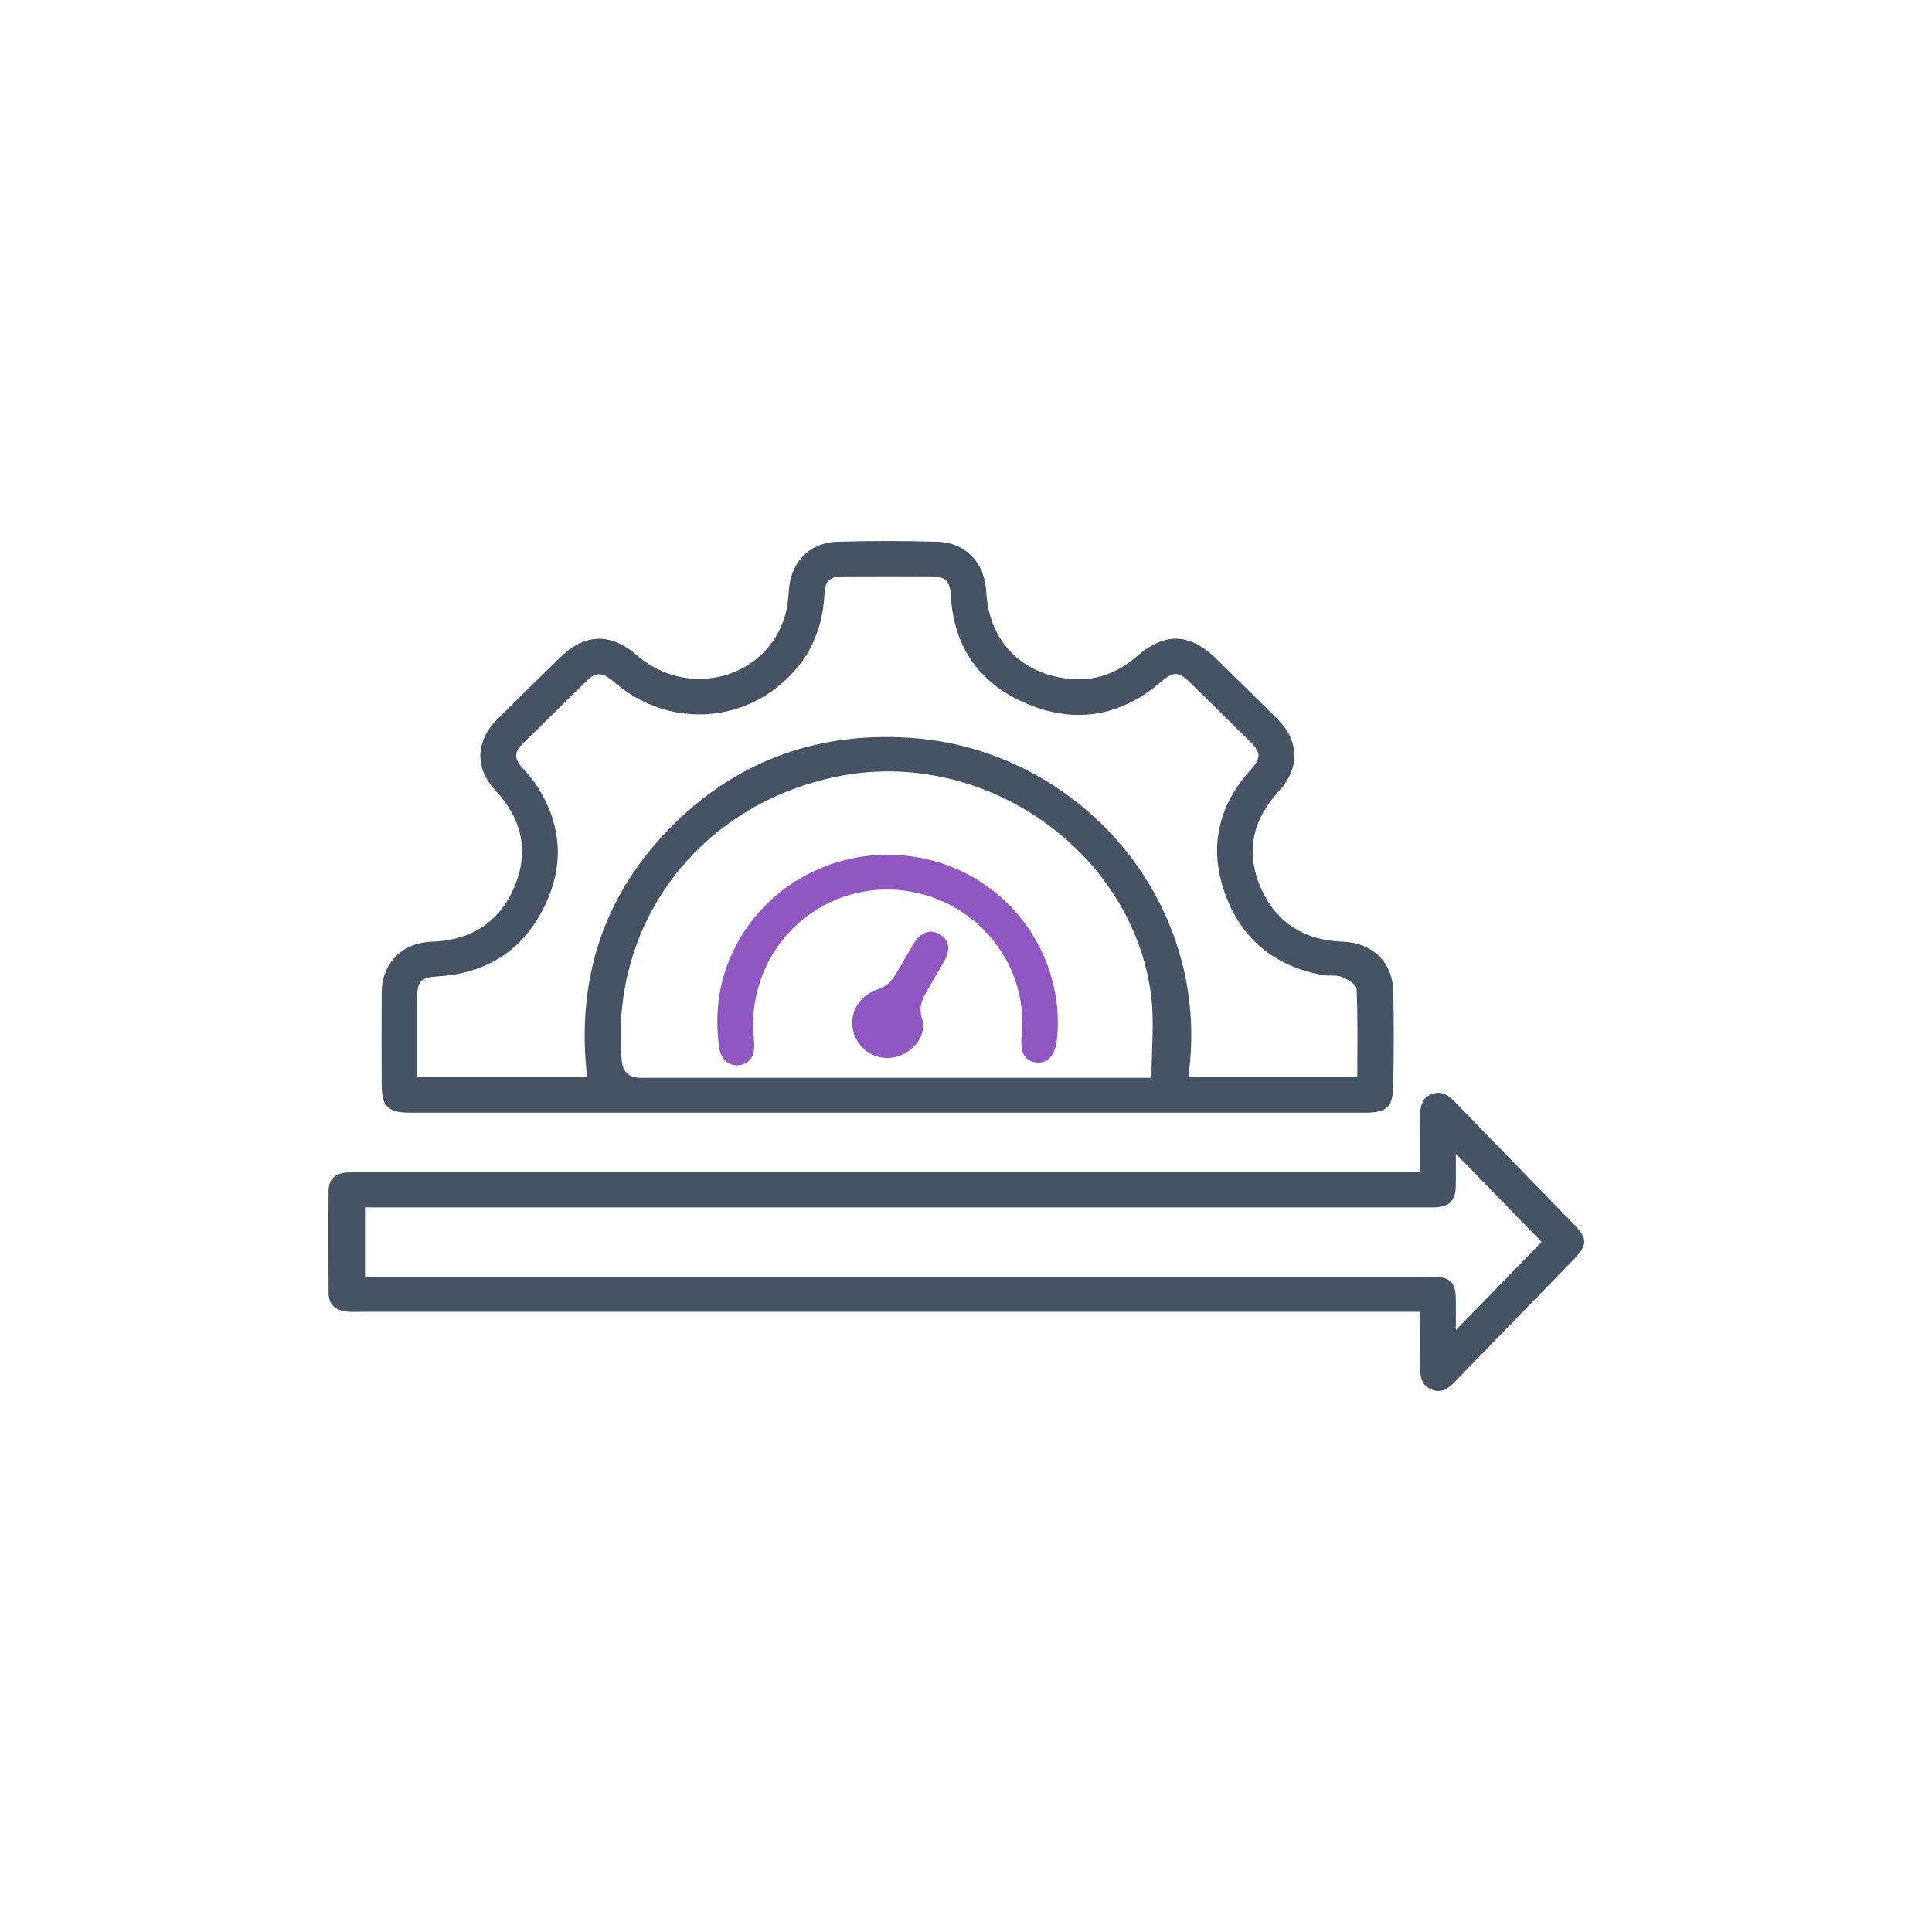 <svg xmlns="http://www.w3.org/2000/svg" width="100" height="100" viewBox="0 0 100 100" fill="none"><g clip-path="url(#clip0_484_6808)"><path d="M45.906 57.592C37.696 57.592 29.484 57.592 21.274 57.592C20.072 57.592 19.761 57.298 19.755 56.118C19.748 54.53 19.743 52.941 19.755 51.354C19.768 49.861 20.809 48.796 22.333 48.744C24.373 48.676 25.852 47.747 26.623 45.91C27.393 44.076 27.027 42.389 25.643 40.915C24.569 39.771 24.613 38.354 25.729 37.24C26.817 36.154 27.918 35.081 29.017 34.006C30.27 32.783 31.628 32.751 32.95 33.905C35.608 36.223 39.694 35.134 40.637 31.848C40.754 31.44 40.805 31.005 40.83 30.58C40.912 29.123 41.876 28.082 43.34 28.04C45.064 27.988 46.791 27.99 48.514 28.04C49.993 28.082 50.971 29.133 51.05 30.635C51.181 33.127 52.815 34.868 55.312 35.134C56.642 35.275 57.807 34.864 58.808 33.996C60.299 32.704 61.575 32.744 62.985 34.13C64.021 35.146 65.06 36.158 66.087 37.181C67.268 38.358 67.309 39.735 66.183 40.96C64.817 42.446 64.46 44.13 65.263 45.96C66.052 47.761 67.511 48.677 69.524 48.744C71.025 48.794 72.073 49.799 72.112 51.281C72.155 52.932 72.145 54.587 72.112 56.238C72.091 57.315 71.758 57.592 70.666 57.592C62.413 57.592 54.157 57.592 45.904 57.592H45.906ZM30.387 55.752C29.839 50.917 31.092 46.644 34.459 43.089C37.843 39.515 42.084 37.874 47.039 38.184C55.855 38.734 62.794 46.694 61.505 55.748H70.253C70.253 54.212 70.285 52.695 70.218 51.182C70.208 50.96 69.757 50.688 69.456 50.566C69.169 50.449 68.806 50.528 68.486 50.471C65.968 50.024 64.248 48.6 63.405 46.247C62.558 43.884 63.039 41.727 64.735 39.844C65.282 39.235 65.281 38.951 64.694 38.373C63.664 37.353 62.63 36.335 61.592 35.322C61.004 34.747 60.721 34.749 60.096 35.289C58.045 37.057 55.713 37.48 53.216 36.454C50.724 35.428 49.367 33.521 49.216 30.833C49.174 30.066 48.948 29.84 48.17 29.835C46.684 29.827 45.2 29.828 43.715 29.835C42.92 29.839 42.709 30.045 42.669 30.814C42.584 32.393 42.037 33.784 40.922 34.94C38.439 37.513 34.515 37.67 31.787 35.3C31.344 34.916 30.929 34.691 30.429 35.181C29.285 36.302 28.142 37.424 26.999 38.548C26.625 38.918 26.635 39.291 26.982 39.684C27.267 40.007 27.566 40.327 27.797 40.688C29.122 42.747 29.215 44.904 28.112 47.054C27.005 49.214 25.16 50.382 22.686 50.535C21.783 50.592 21.591 50.769 21.589 51.668C21.587 52.506 21.589 53.342 21.589 54.179C21.589 54.704 21.589 55.229 21.589 55.752H30.385H30.387ZM59.601 55.788C59.601 54.293 59.758 52.865 59.575 51.481C58.588 44.028 50.941 38.702 43.442 40.172C36.243 41.583 31.535 47.747 32.184 54.912C32.236 55.496 32.569 55.788 33.181 55.788C41.697 55.788 50.213 55.788 58.73 55.788C58.989 55.788 59.247 55.788 59.601 55.788Z" fill="#465364"></path><path d="M73.51 60.682C73.51 59.683 73.517 58.763 73.507 57.844C73.502 57.323 73.556 56.83 74.13 56.621C74.671 56.425 75.028 56.747 75.376 57.106C77.407 59.207 79.447 61.295 81.482 63.391C82.168 64.098 82.17 64.447 81.5 65.139C79.437 67.266 77.369 69.391 75.304 71.518C74.972 71.862 74.623 72.137 74.102 71.924C73.591 71.716 73.504 71.291 73.507 70.813C73.512 69.872 73.507 68.931 73.507 67.899H72.636C54.645 67.899 36.654 67.899 18.663 67.899C18.423 67.899 18.18 67.915 17.943 67.891C17.363 67.832 17.012 67.521 17.007 66.931C16.997 65.171 16.993 63.412 17.007 61.652C17.012 61.028 17.35 60.718 17.984 60.686C18.201 60.674 18.419 60.681 18.638 60.681C36.608 60.681 54.576 60.681 72.546 60.681C72.828 60.681 73.108 60.681 73.507 60.681L73.51 60.682ZM75.353 68.849C76.915 67.242 78.34 65.777 79.796 64.281C78.34 62.784 76.917 61.322 75.353 59.714C75.353 60.421 75.365 60.926 75.349 61.432C75.329 62.161 75.005 62.468 74.252 62.492C74.056 62.499 73.859 62.492 73.663 62.492C55.672 62.492 37.679 62.492 19.688 62.492H18.892V66.09C19.221 66.09 19.501 66.09 19.781 66.09C37.73 66.09 55.677 66.09 73.626 66.09C73.845 66.09 74.063 66.086 74.28 66.09C75.045 66.109 75.332 66.391 75.351 67.156C75.363 67.648 75.353 68.138 75.353 68.847V68.849Z" fill="#465364"></path><path d="M38.988 53.328C38.998 53.452 39.023 53.729 39.04 54.007C39.082 54.659 38.788 55.075 38.248 55.137C37.732 55.196 37.303 54.829 37.219 54.195C37.011 52.636 37.152 51.114 37.763 49.647C39.427 45.659 43.751 43.483 48.029 44.484C52.211 45.461 55.086 49.401 54.724 53.658C54.718 53.722 54.711 53.787 54.703 53.851C54.596 54.645 54.225 55.051 53.656 54.996C53.045 54.936 52.788 54.482 52.877 53.626C53.292 49.657 50.16 46.154 46.101 46.046C42.106 45.939 38.829 49.221 38.988 53.328Z" fill="#9056C2"></path><path d="M44.111 52.931C44.118 52.103 44.673 51.445 45.492 51.183C45.761 51.097 46.043 50.889 46.202 50.657C46.593 50.091 46.907 49.479 47.263 48.891C47.651 48.246 48.146 48.063 48.648 48.366C49.135 48.658 49.215 49.149 48.867 49.766C48.614 50.215 48.342 50.654 48.087 51.101C47.798 51.608 47.508 52.04 47.728 52.745C48.026 53.696 47.09 54.689 46.038 54.759C45.002 54.828 44.103 53.973 44.111 52.931Z" fill="#9056C2"></path></g><defs><clipPath id="clip0_484_6808"><rect width="65" height="44" fill="white" transform="translate(17 28)"></rect></clipPath></defs></svg>